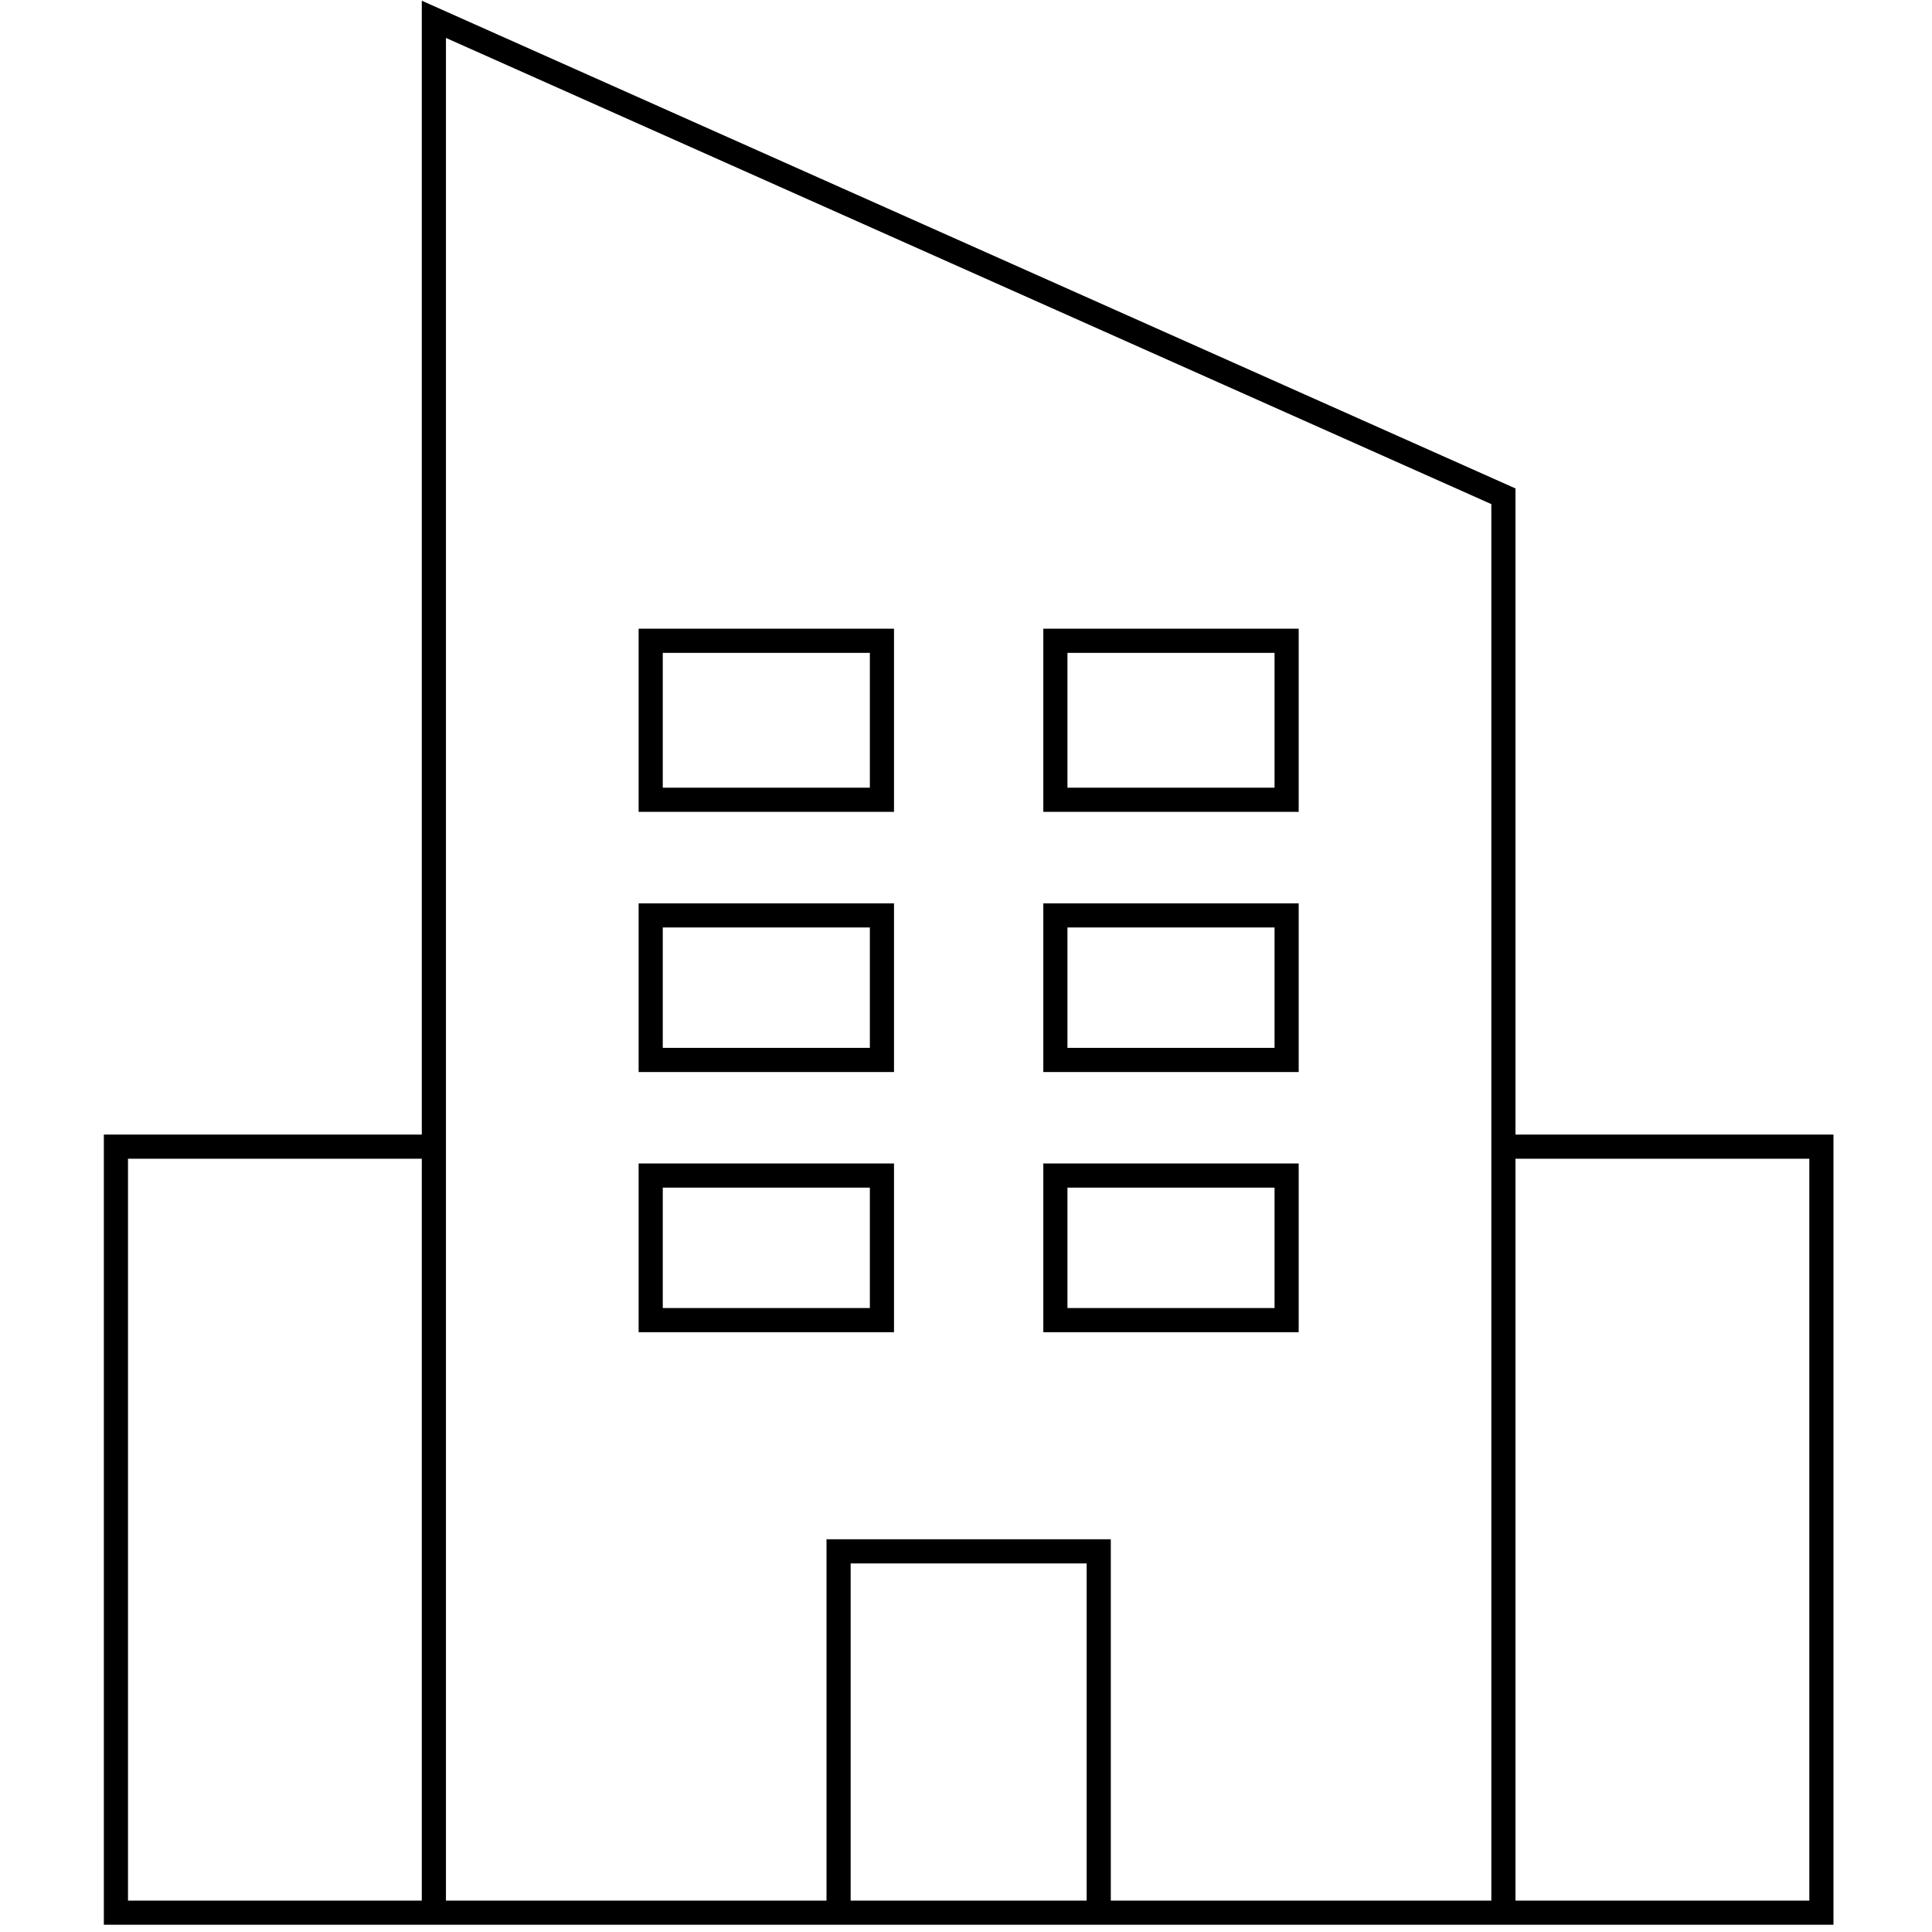 <svg width="80" height="80" viewBox="0 0 80 80" fill="none" xmlns="http://www.w3.org/2000/svg">
<path d="M62.253 47.481H75.42V79.2H62.253M62.253 47.481V20.55L17.966 0.8V47.481M62.253 47.481V79.2M17.966 47.481H4.8V79.2H17.966M17.966 47.481V79.2M62.253 79.2H45.496M17.966 79.2H34.724M34.724 79.2V64.238H45.496V79.2M34.724 79.2H45.496M26.944 26.534H36.519V33.117H26.944V26.534ZM43.701 26.534H53.276V33.117H43.701V26.534ZM26.944 37.905H36.519V43.89H26.944V37.905ZM43.701 37.905H53.276V43.89H43.701V37.905ZM26.944 48.678H36.519V54.663H26.944V48.678ZM43.701 48.678H53.276V54.663H43.701V48.678Z" stroke="black"/>
</svg>
